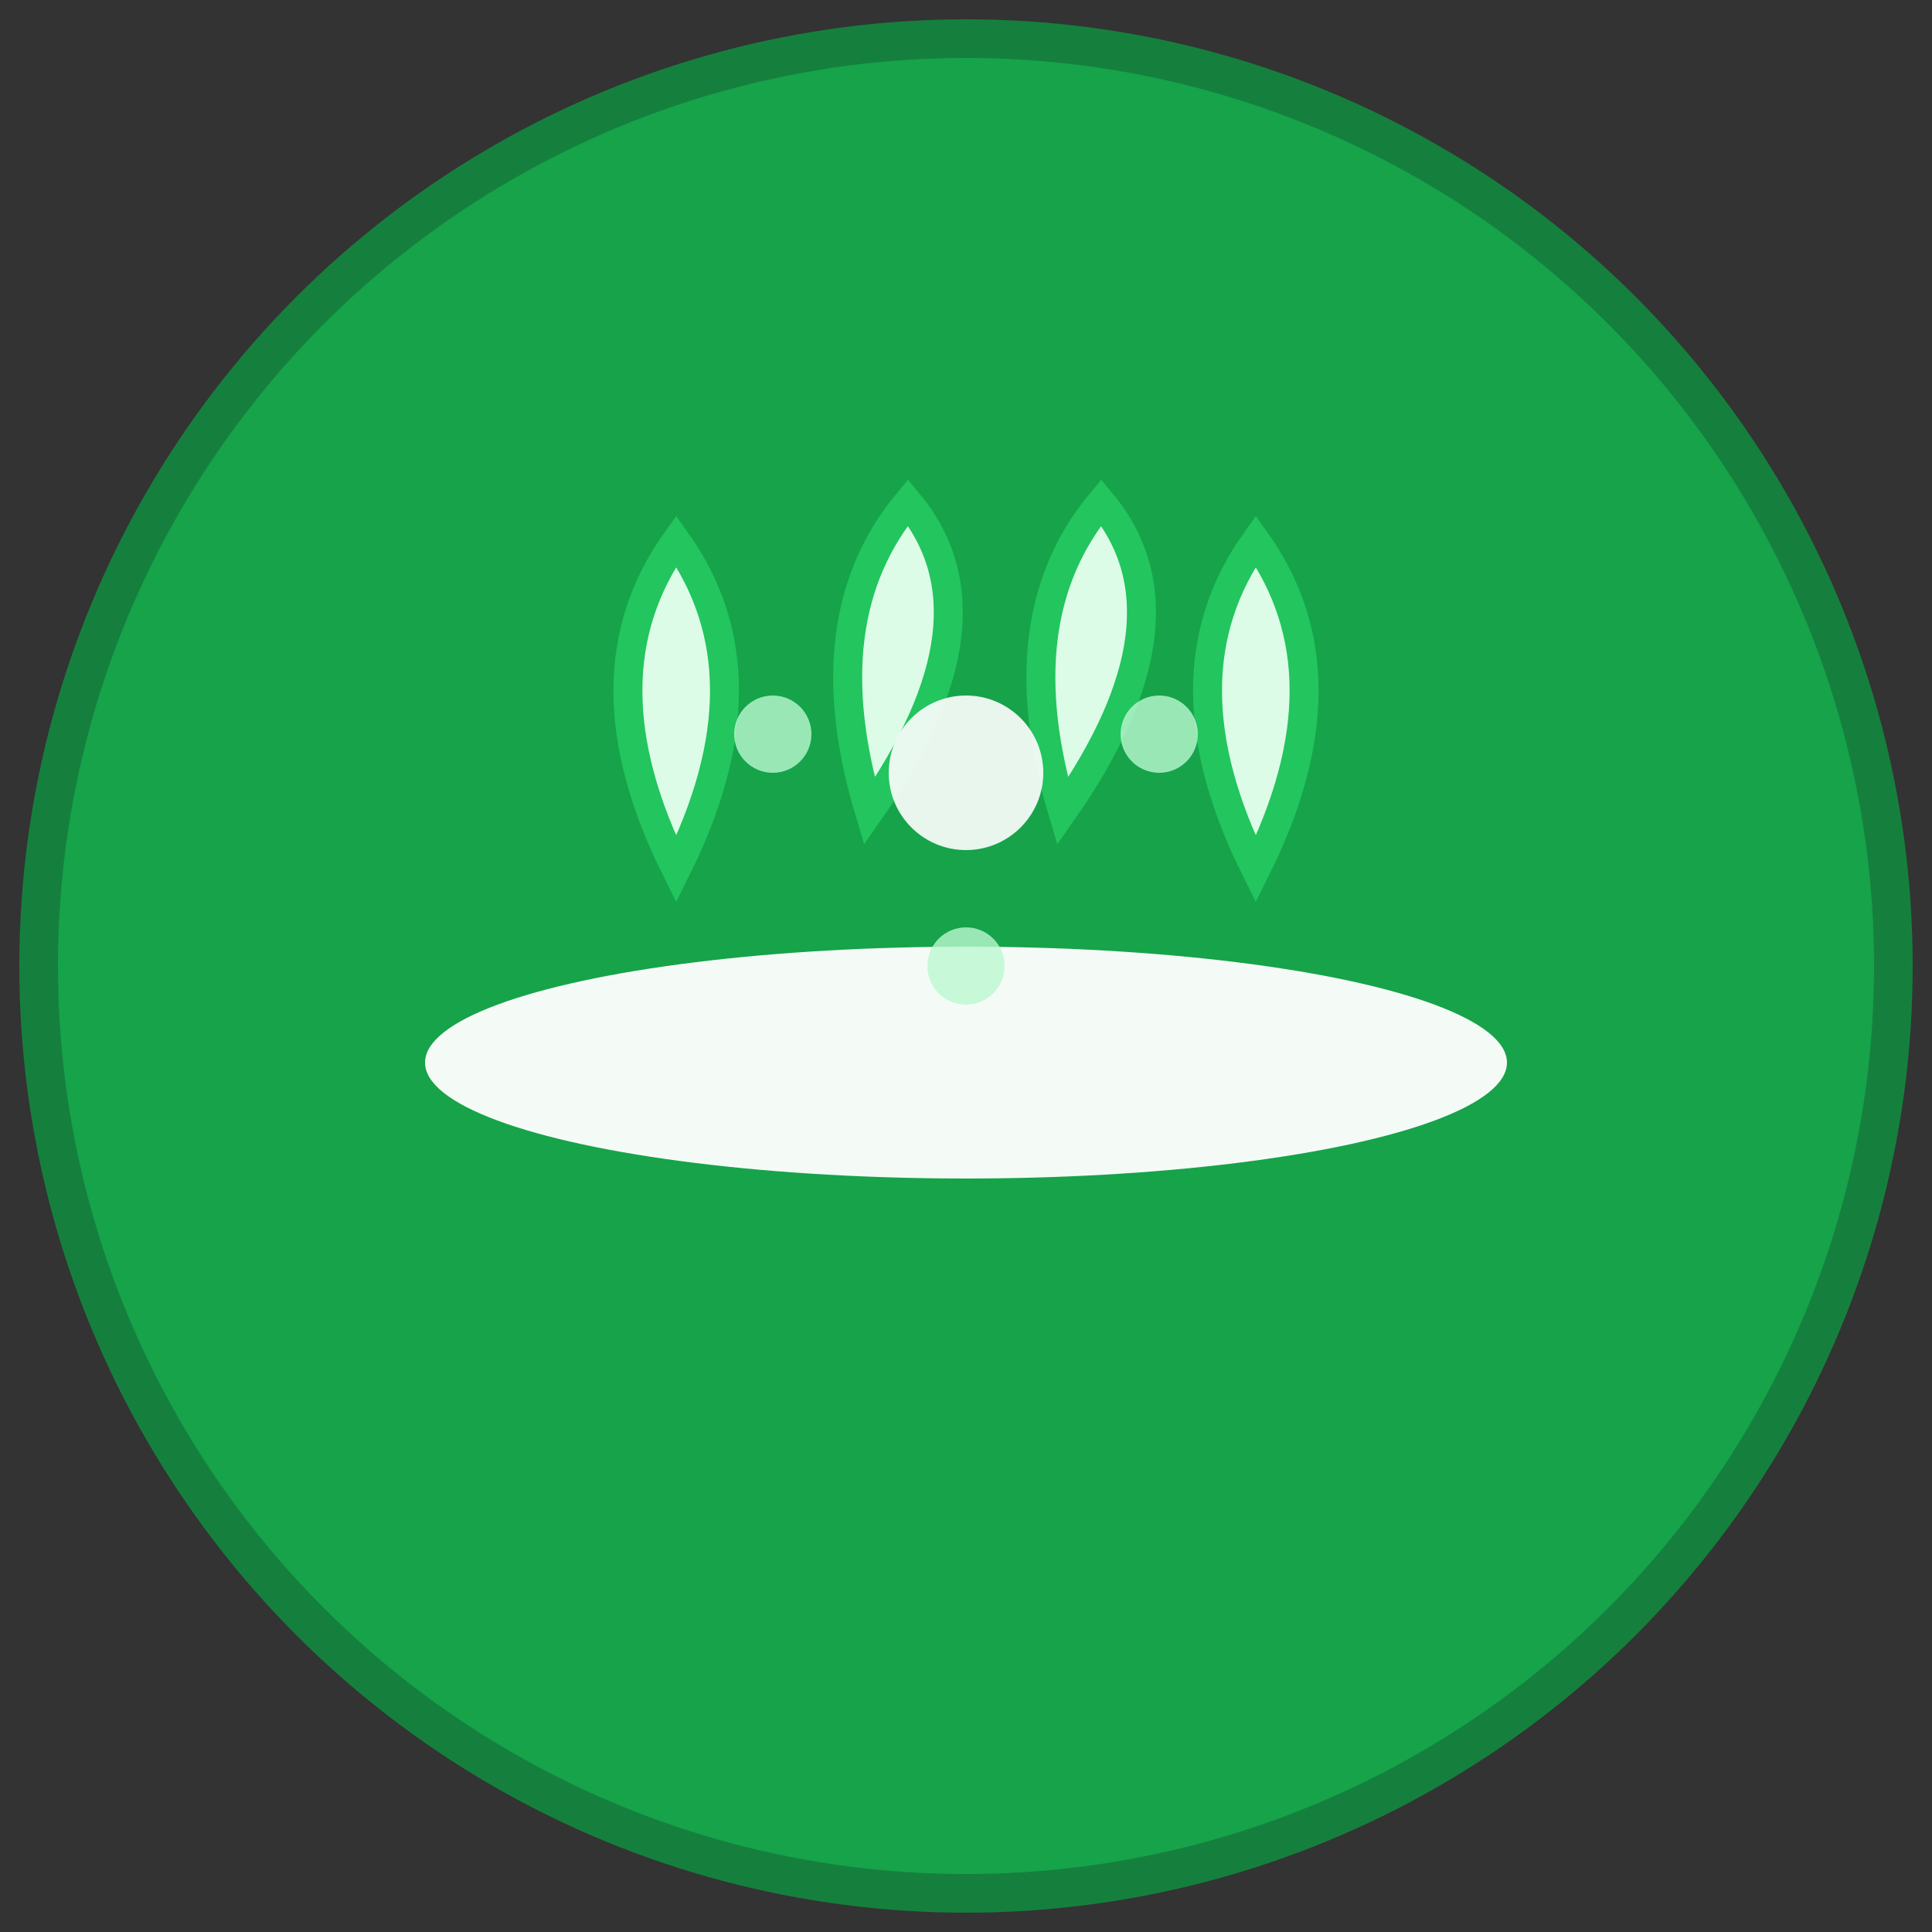 <svg xmlns="http://www.w3.org/2000/svg" viewBox="0 0 100 100">
  <rect x="0" y="0" width="100" height="100" fill="#333333" stroke="none"/>
  <!-- Фон -->
  <circle cx="50" cy="50" r="48" fill="#16a34a" stroke="#15803d" stroke-width="2"/>
  
  <!-- Стилізована тарілка (основа) -->
  <ellipse cx="50" cy="55" rx="28" ry="6" fill="#ffffff" opacity="0.95"/>
  
  <!-- Листя/овочі (символізують свіжість та природність) -->
  <path d="M 35 45 Q 30 35 35 28 Q 40 35 35 45 Z" fill="#dcfce7" stroke="#22c55e" stroke-width="1.5"/>
  <path d="M 45 42 Q 42 32 47 26 Q 52 32 45 42 Z" fill="#dcfce7" stroke="#22c55e" stroke-width="1.5"/>
  <path d="M 55 42 Q 52 32 57 26 Q 62 32 55 42 Z" fill="#dcfce7" stroke="#22c55e" stroke-width="1.5"/>
  <path d="M 65 45 Q 60 35 65 28 Q 70 35 65 45 Z" fill="#dcfce7" stroke="#22c55e" stroke-width="1.5"/>
  
  <!-- Центральний елемент (зерно/насіння) -->
  <circle cx="50" cy="40" r="4" fill="#ffffff" opacity="0.9"/>
  
  <!-- Акцентні крапки (символізують баланс) -->
  <circle cx="40" cy="38" r="2" fill="#bbf7d0" opacity="0.8"/>
  <circle cx="60" cy="38" r="2" fill="#bbf7d0" opacity="0.8"/>
  <circle cx="50" cy="50" r="2" fill="#bbf7d0" opacity="0.8"/>
</svg>